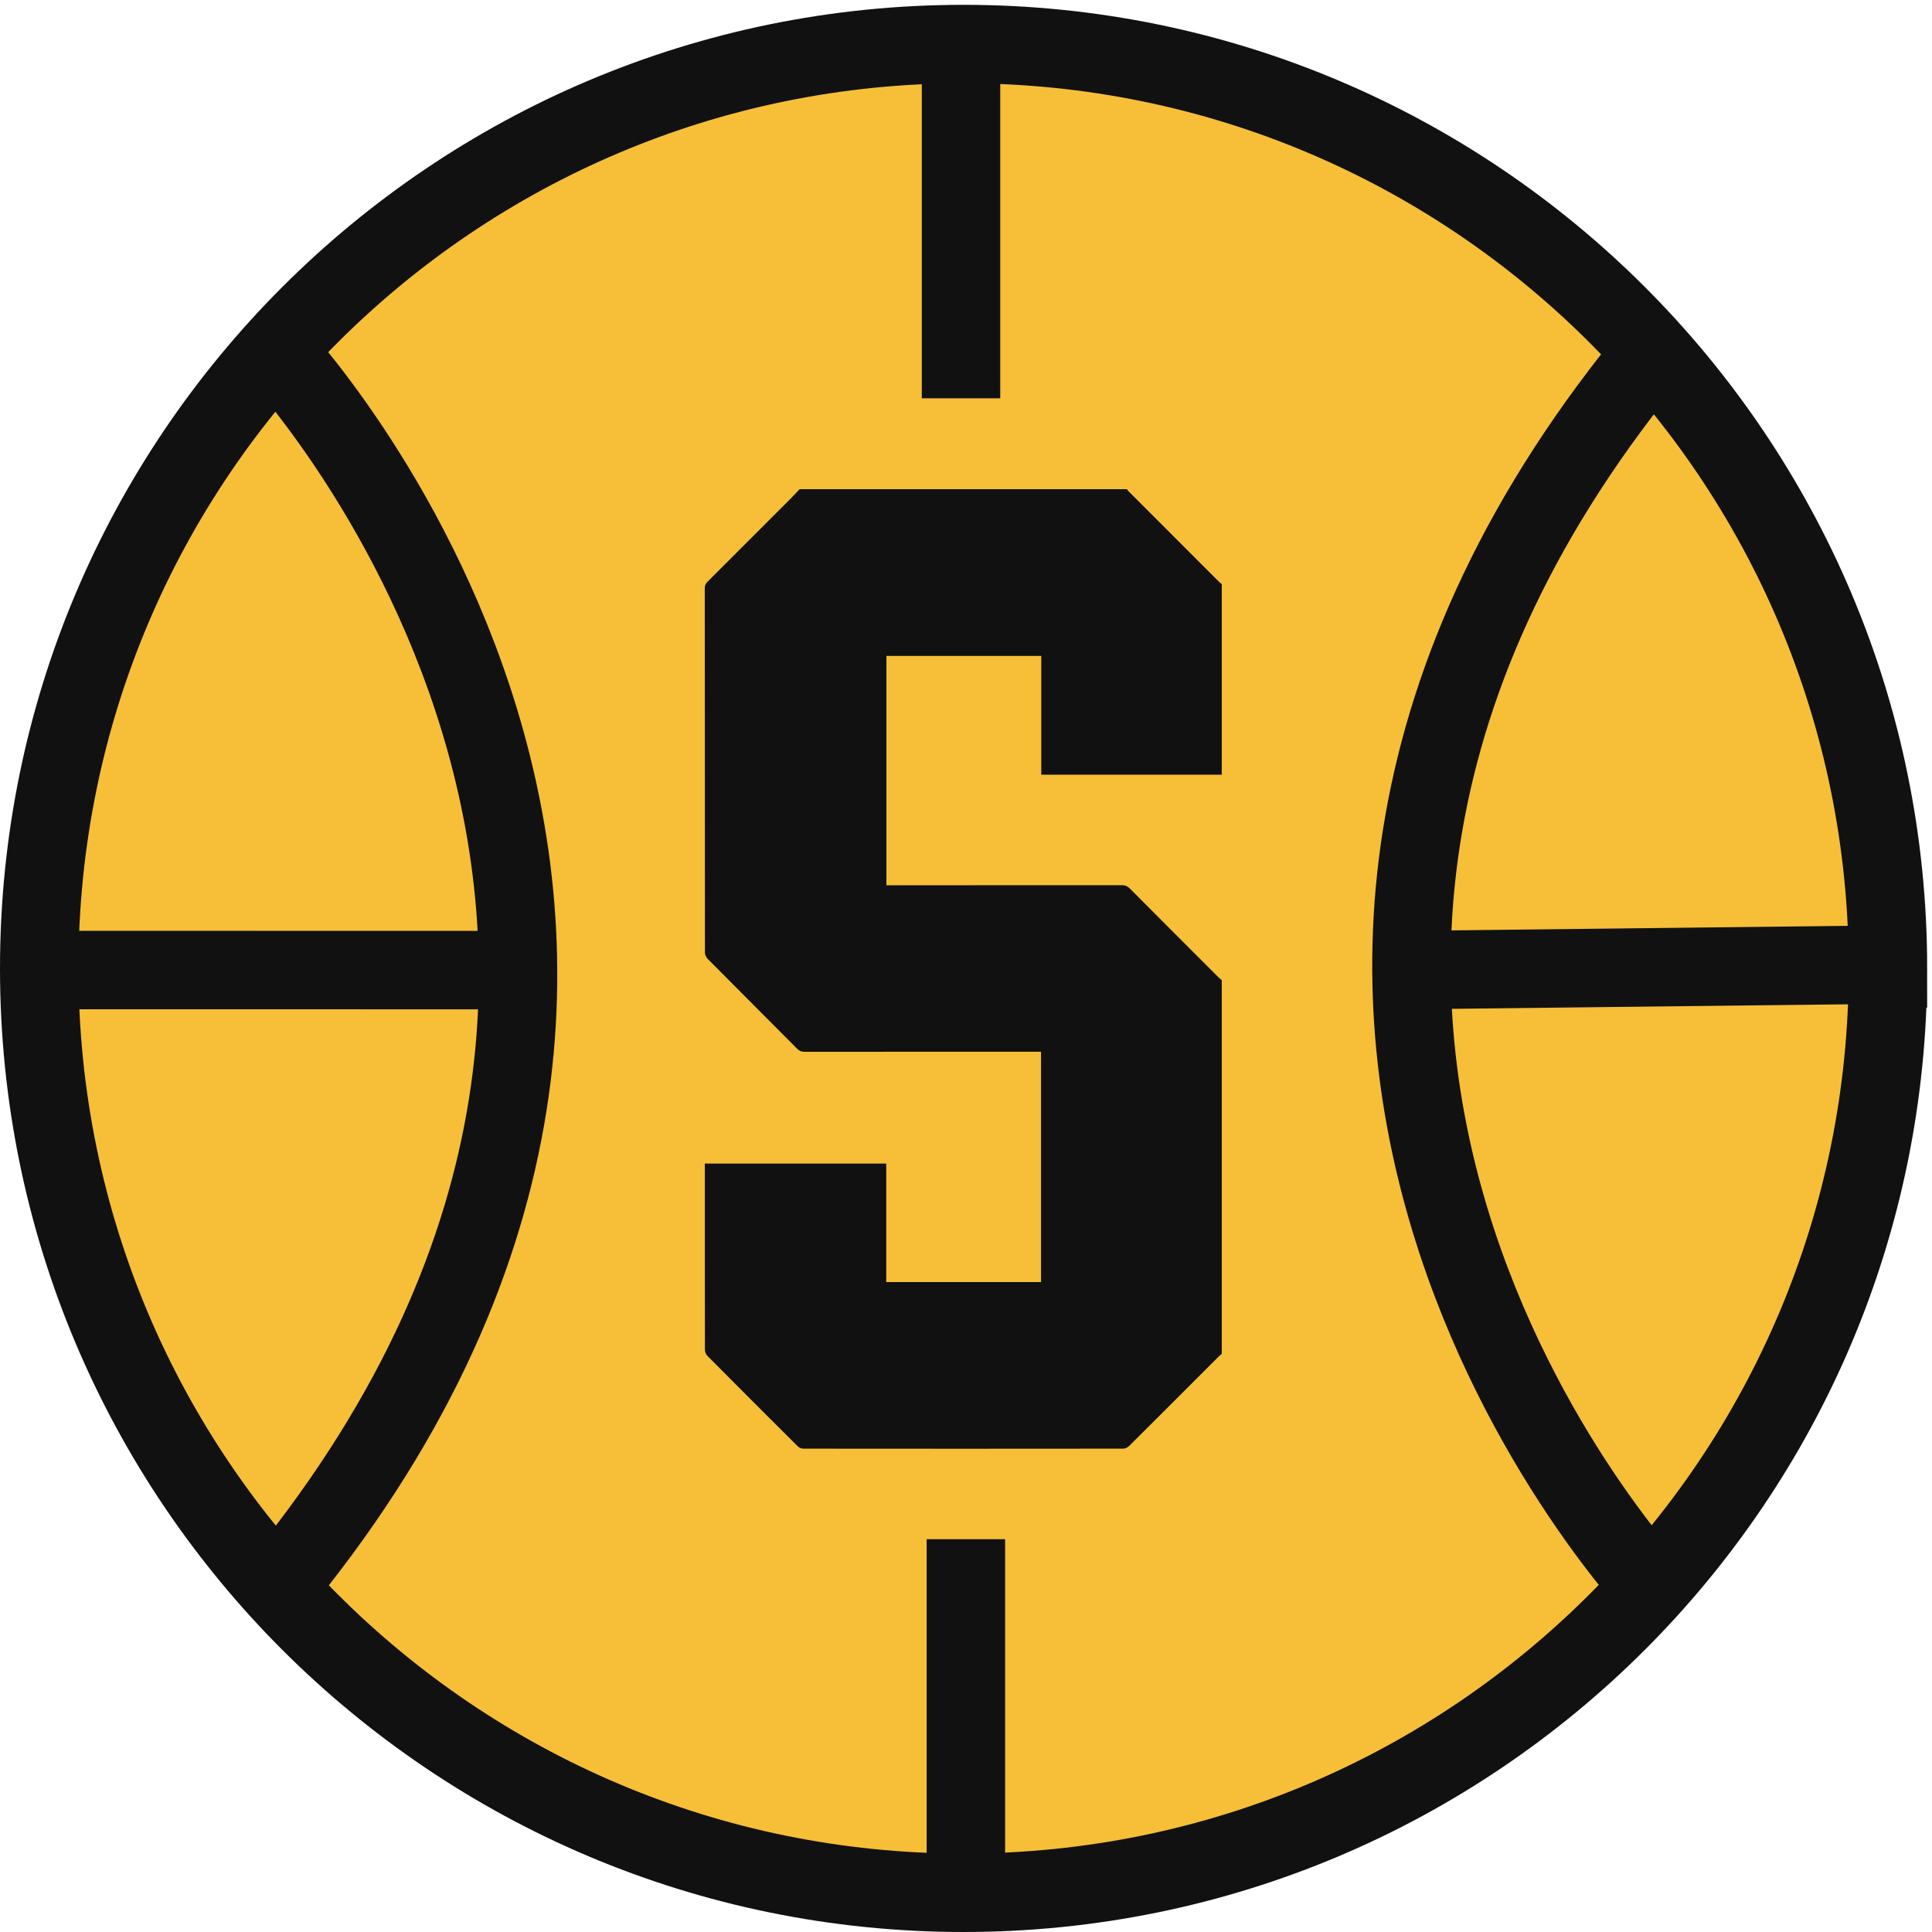 <?xml version="1.0" encoding="UTF-8" standalone="no"?>
<!-- Created with Inkscape (http://www.inkscape.org/) -->

<svg
   version="1.1"
   id="svg1"
   width="3111.64"
   height="3111.64"
   viewBox="0 0 3111.64 3111.64"
   sodipodi:docname="ball_black_yellow_back_v2-1.svg"
   inkscape:export-filename="ball_black_yellow_back_v2-1.svg"
   inkscape:export-xdpi="96"
   inkscape:export-ydpi="96"
   xmlns:inkscape="http://www.inkscape.org/namespaces/inkscape"
   xmlns:sodipodi="http://sodipodi.sourceforge.net/DTD/sodipodi-0.dtd"
   xmlns="http://www.w3.org/2000/svg"
   xmlns:svg="http://www.w3.org/2000/svg">
  <defs
     id="defs1" />
  <sodipodi:namedview
     id="namedview1"
     pagecolor="#ffffff"
     bordercolor="#000000"
     borderopacity="0.25"
     inkscape:showpageshadow="2"
     inkscape:pageopacity="0.0"
     inkscape:pagecheckerboard="0"
     inkscape:deskcolor="#d1d1d1" />
  <g
     id="g1"
     inkscape:groupmode="layer"
     inkscape:label="1">
    <g
       id="group-R5">
      <path
         id="path2"
         d="M 22862.3,11668.7 C 22862.3,5486.6 17850.7,475 11668.6,475 5486.56,475 474.996,5486.6 474.996,11668.7 c 0,6182 5011.564,11193.6 11193.604,11193.6 6182.1,0 11193.7,-5011.6 11193.7,-11193.6"
         style="fill:#f6bf37;fill-opacity:1;fill-rule:nonzero;stroke:none"
         transform="matrix(0.133,0,0,-0.133,0,3111.64)" />
      <path
         id="path3"
         d="M 22862.3,11668.7 C 22862.3,5486.6 17850.7,475 11668.6,475 5486.56,475 474.996,5486.6 474.996,11668.7 c 0,6182 5011.564,11193.6 11193.604,11193.6 6182.1,0 11193.7,-5011.6 11193.7,-11193.6 z"
         style="fill:none;stroke:#111111;stroke-width:950;stroke-linecap:butt;stroke-linejoin:miter;stroke-miterlimit:10;stroke-dasharray:none;stroke-opacity:1"
         transform="matrix(0.133,0,0,-0.133,0,3111.64)" />
      <path
         id="path4"
         d="m 3282.46,19208.9 c 0,0 6729.24,-7050.7 0,-15121.1"
         style="fill:none;stroke:#111111;stroke-width:950;stroke-linecap:butt;stroke-linejoin:miter;stroke-miterlimit:10;stroke-dasharray:none;stroke-opacity:1"
         transform="matrix(0.133,0,0,-0.133,0,3111.64)" />
      <path
         id="path5"
         d="m 20083.1,4087.9 c 0,0 -6729.3,7050.7 0,15121.1"
         style="fill:none;stroke:#111111;stroke-width:950;stroke-linecap:butt;stroke-linejoin:miter;stroke-miterlimit:10;stroke-dasharray:none;stroke-opacity:1"
         transform="matrix(0.133,0,0,-0.133,0,3111.64)" />
      <path
         id="path6"
         d="M 11637.7,22909.6 V 18572.7"
         style="fill:none;stroke:#111111;stroke-width:950;stroke-linecap:butt;stroke-linejoin:miter;stroke-miterlimit:10;stroke-dasharray:none;stroke-opacity:1"
         transform="matrix(0.133,0,0,-0.133,0,3111.64)" />
      <path
         id="path7"
         d="m 855.434,11649 5355.296,-0.7"
         style="fill:none;stroke:#111111;stroke-width:950;stroke-linecap:butt;stroke-linejoin:miter;stroke-miterlimit:10;stroke-dasharray:none;stroke-opacity:1"
         transform="matrix(0.133,0,0,-0.133,0,3111.64)" />
      <path
         id="path8"
         d="m 22945,11715.9 -5898.7,-67.6"
         style="fill:none;stroke:#111111;stroke-width:950;stroke-linecap:butt;stroke-linejoin:miter;stroke-miterlimit:10;stroke-dasharray:none;stroke-opacity:1"
         transform="matrix(0.133,0,0,-0.133,0,3111.64)" />
      <path
         id="path9"
         d="m 14794.9,16322.7 c 0,-769.3 0,-1538.7 0,-2308 -726.5,0 -1452.9,0 -2185.4,0 0,484.2 0,961 0,1438.1 -629,0 -1251.9,0 -1875.4,0 0,-926.9 0,-1850.2 0,-2777.3 22.6,0 42.2,0 61.9,0 930.1,0 1860.2,-0.3 2790.4,0.9 40,0 67,-12 95,-40.1 356.7,-358.8 714.7,-716.5 1072.6,-1074.2 12.7,-12.7 27.2,-23.6 40.9,-35.3 0,-1508.7 0,-3017.4 0,-4526.1 -13.6,-11.8 -28,-22.9 -40.8,-35.6 -360.2,-360.1 -719.9,-720.7 -1081.1,-1079.9 -17.5,-17.5 -47.5,-31.9 -71.6,-31.9 -1291.3,-1.5 -2582.5,-1.5 -3873.71,-0.1 -22.95,0 -51.58,12.4 -67.98,28.8 -365.76,363.9 -730.47,729 -1093.9,1095.3 -17.18,17.3 -29.39,48.1 -29.44,72.7 -1.54,734.3 -1.25,1468.6 -1.25,2203 0,17.5 0,35 0,52 735.72,0 1463.77,0 2196.98,0 0,-479.9 0,-956.9 0,-1434.6 628.2,0 1251.1,0 1874.3,0 0,931.3 0,1859.2 0,2789.5 -25.9,0 -47.4,0 -69,0 -931.8,0 -1863.6,0.2 -2795.4,-0.7 -36.03,-0.1 -61.7,9.6 -87.48,35.5 -361.43,363.6 -724.27,725.8 -1085.26,1089.9 -18.4,18.5 -32.73,50.7 -32.76,76.5 -1.55,1470.4 -1.28,2940.7 -2.03,4411.1 -0.02,32.5 9.5,55.2 32.48,78.1 330.14,328.9 659.47,658.7 988.7,988.6 43.31,43.5 84.97,88.5 127.4,132.8 1321.25,0 2642.45,0 3963.65,0 7.1,-8.9 13.4,-18.7 21.4,-26.7 366.5,-367.1 733.2,-734.1 1100.1,-1101 8,-8 17.7,-14.2 26.7,-21.3"
         style="fill:#111111;fill-opacity:1;fill-rule:nonzero;stroke:none"
         transform="matrix(0.133,0,0,-0.133,0,3111.64)" />
      <path
         id="path10"
         d="M 11696.5,4756.6 V 696.699"
         style="fill:none;stroke:#111111;stroke-width:950;stroke-linecap:butt;stroke-linejoin:miter;stroke-miterlimit:10;stroke-dasharray:none;stroke-opacity:1"
         transform="matrix(0.133,0,0,-0.133,0,3111.64)" />
    </g>
  </g>
</svg>
